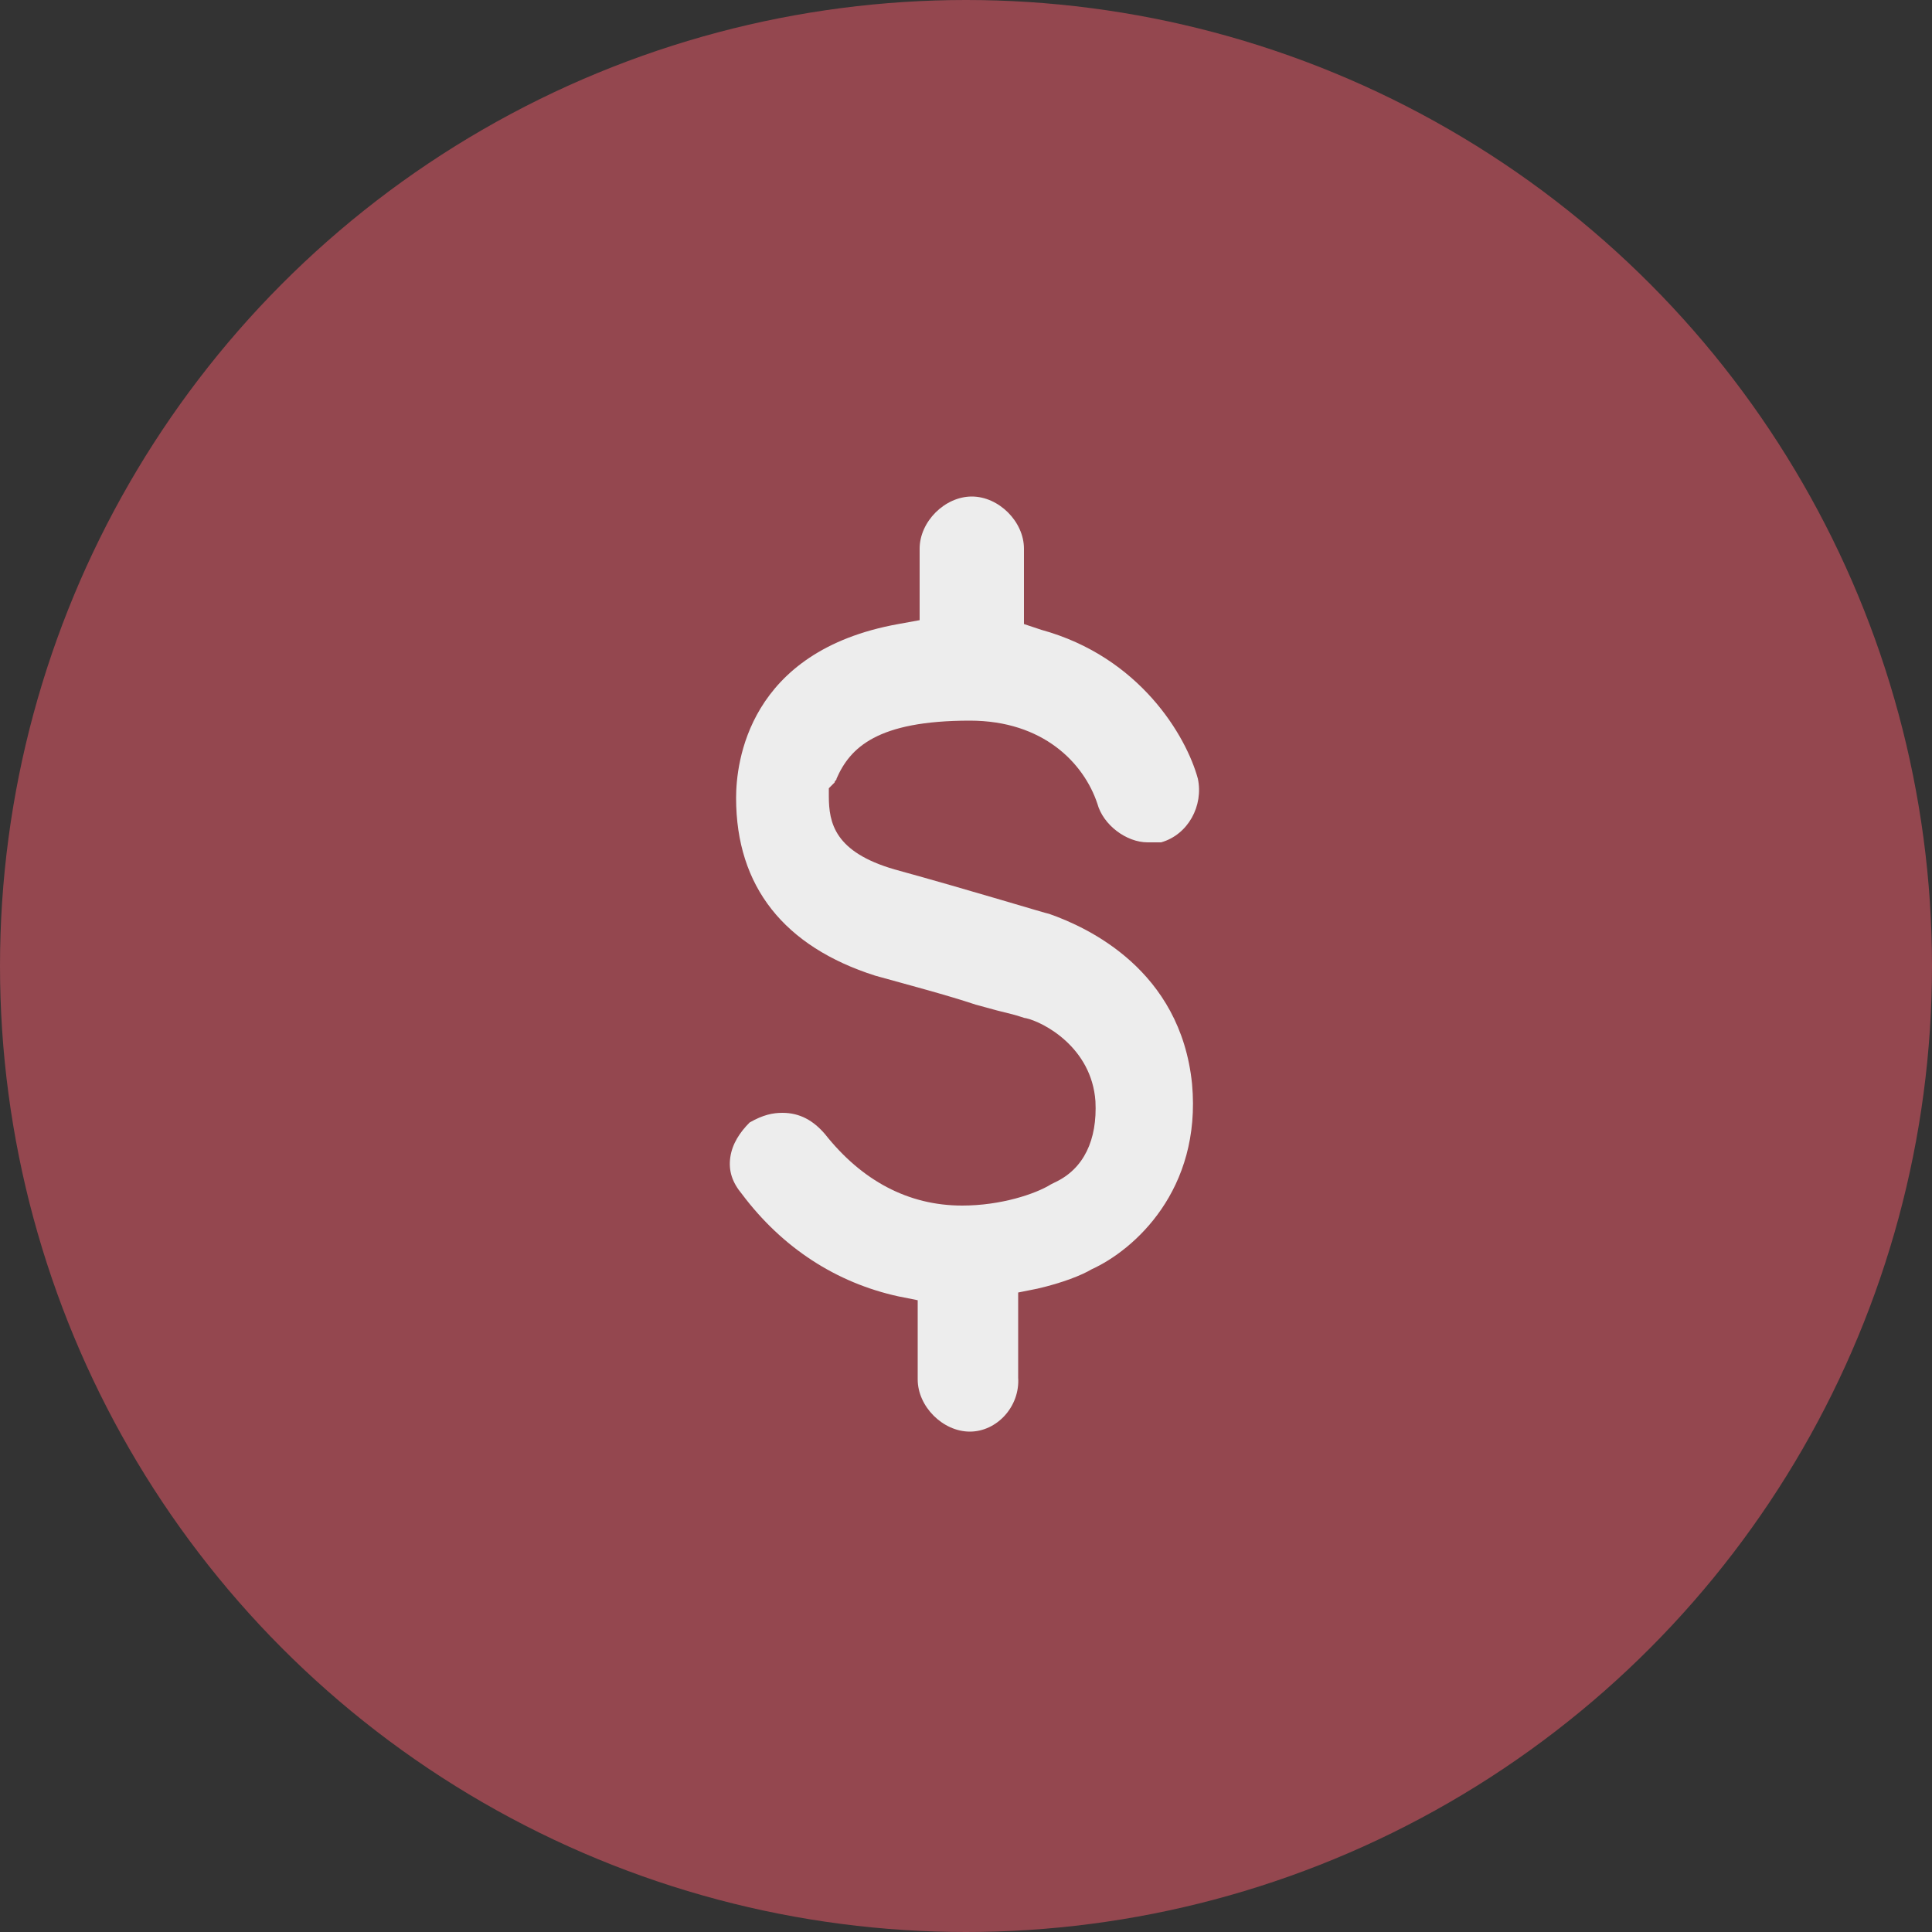 <?xml version="1.0" encoding="utf-8"?>
<svg xmlns="http://www.w3.org/2000/svg" xmlns:xlink="http://www.w3.org/1999/xlink" viewBox="0 0 100 100" ><rect x="0" y="0" width="100" height="100" fill="#333333" stroke="none"/><path fill="transparent" d="M88.7,100H11.3C5,100,0,95,0,88.7V11.3C0,5,5,0,11.3,0h77.5C95,0,100,5,100,11.3v77.5C100,95,95,100,88.7,100z"/><circle fill="#94474f" cx="50" cy="50" r="50"/><path fill="#EDEDED" d="M50.2,74.1c-1.4,0-2.7-1.3-2.7-2.7v-4.1l-1-0.2c-3.2-0.7-6-2.5-8.1-5.3c-0.5-0.6-0.7-1.2-0.6-1.9c0.1-0.7,0.5-1.3,1-1.8c0.7-0.4,1.2-0.5,1.7-0.5c0.9,0,1.6,0.4,2.2,1.1c1.9,2.4,4.3,3.7,7.1,3.7c2,0,3.8-0.6,4.6-1.1l0.2-0.1c1.5-0.7,2.2-2.2,2.1-4.2c-0.2-2.8-2.7-4.1-3.6-4.3c-0.1,0-0.3-0.1-0.7-0.2l-0.8-0.2l-1.1-0.3c-1.5-0.5-3.4-1-5.2-1.5c-4.7-1.5-7.2-4.6-7.2-9.2c0-1.8,0.6-7.6,8.4-9l1.1-0.2v-3.7c0-1.4,1.3-2.7,2.7-2.7c1.4,0,2.7,1.3,2.7,2.7v3.9l0.9,0.3c5.1,1.4,7.5,5.5,8.1,7.7c0.3,1.4-0.5,2.9-1.9,3.3l-0.1,0l-0.1,0c-0.1,0-0.4,0-0.5,0c-1.1,0-2.3-0.9-2.6-2c-0.7-2.1-2.8-4.3-6.6-4.3c-4.8,0-6.2,1.4-6.9,3c0,0.1-0.1,0.1-0.1,0.2l-0.3,0.3l0,0.4c0,1.4,0.3,2.9,3.4,3.8c4,1.1,7.9,2.3,8,2.3c2,0.7,6.8,2.9,7.4,8.8c0.5,5.5-3,8.6-5.2,9.6c-0.5,0.3-1.5,0.7-2.8,1l-1,0.2v4.4C52.8,72.8,51.6,74.1,50.2,74.1z"/><path fill="#EDEDED" d="M130.1,42.6L130.1,42.6C130.1,42.6,130.1,42.7,130.1,42.6L130.1,42.6z"/><path fill="#EDEDED" d="M133.8,39L133.8,39L133.8,39L133.8,39z"/></svg>